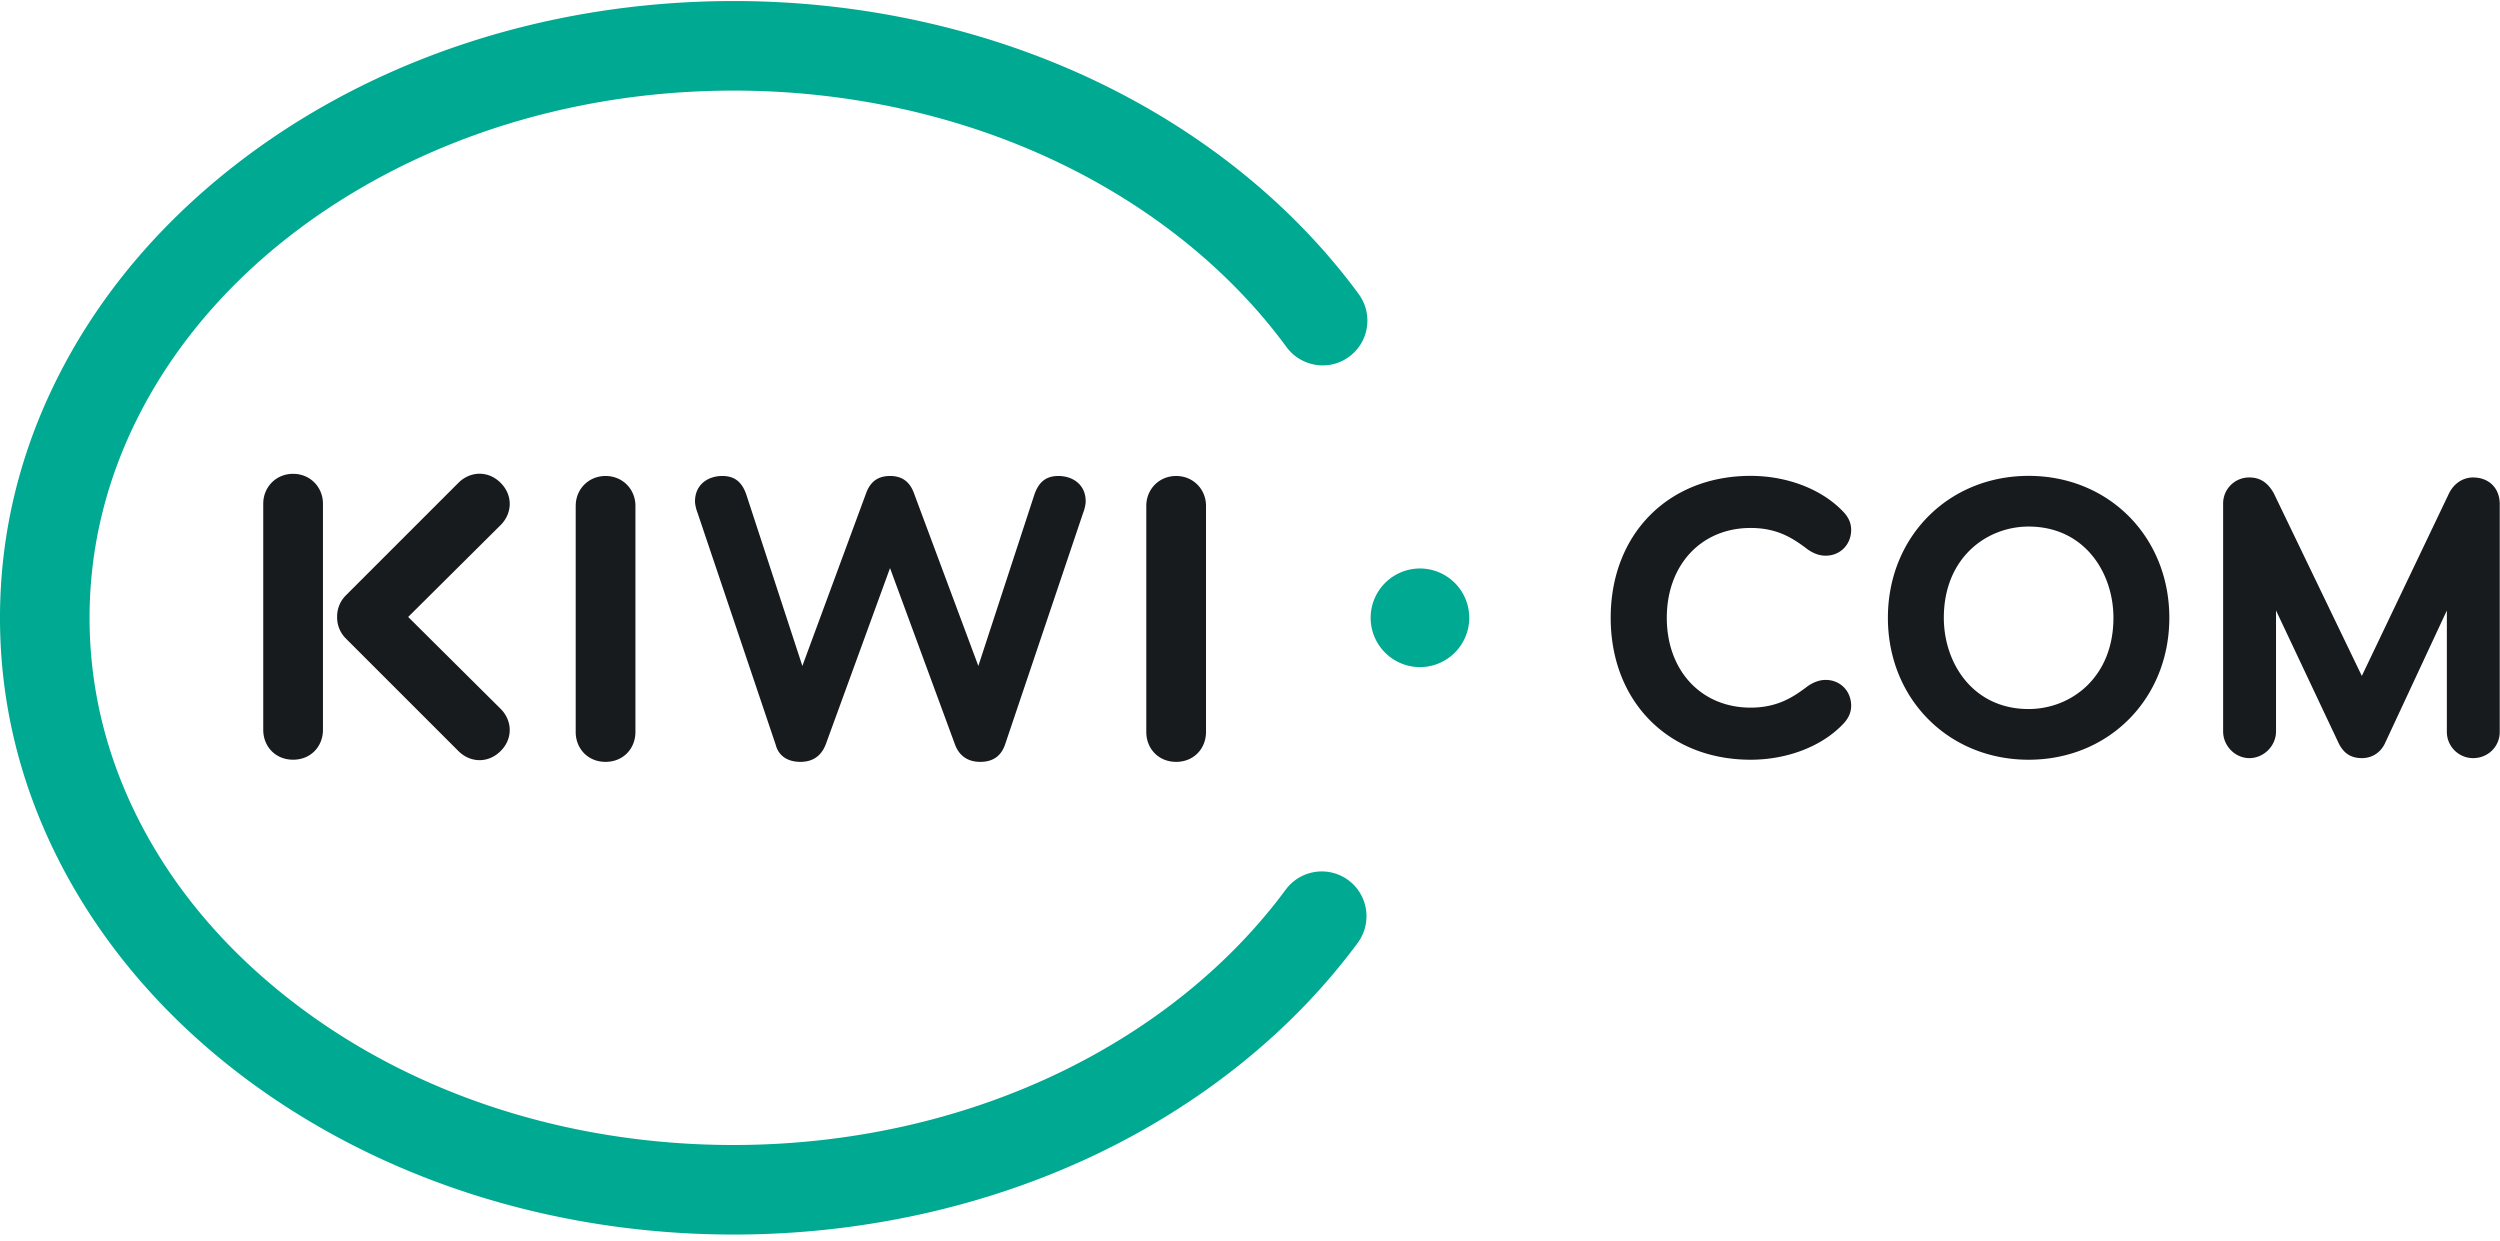 <?xml version="1.0" encoding="UTF-8"?> <svg xmlns="http://www.w3.org/2000/svg" width="278" height="138"><g fill="none"><path fill="#171B1E" d="M120.447 57.027c.14-.354.282-.919.282-1.272 0-1.907-1.483-2.826-3.037-2.826-1.342 0-2.19.636-2.685 2.12l-6.216 19.003-7.135-19.145c-.424-1.2-1.2-1.978-2.685-1.978-1.483 0-2.26.777-2.683 1.978l-7.065 19.145-6.216-19.003c-.495-1.483-1.343-2.12-2.685-2.12-1.554 0-3.037.919-3.037 2.826 0 .353.14.918.282 1.272l8.689 25.784c.283 1.13 1.2 1.908 2.755 1.908 1.554 0 2.402-.848 2.826-1.979l7.134-19.568 7.206 19.568c.424 1.2 1.342 1.979 2.826 1.979s2.331-.706 2.755-1.908l8.689-25.784zM55.67 78.823L45.39 68.605l10.28-10.217c1.298-1.3 1.4-3.298 0-4.696-1.399-1.399-3.397-1.3-4.695 0L38.467 66.2a3.303 3.303 0 0 0-.979 2.405 3.302 3.302 0 0 0 .979 2.405l12.508 12.507c1.298 1.3 3.296 1.4 4.695 0 1.398-1.397 1.298-3.395 0-4.694zM35.913 81.16V56.01c0-1.836-1.412-3.32-3.32-3.32s-3.32 1.484-3.32 3.32v25.15c0 1.835 1.341 3.319 3.32 3.319 1.978 0 3.32-1.484 3.32-3.32zm28.105-24.91v25.147c0 1.837 1.343 3.322 3.32 3.322 1.98 0 3.322-1.485 3.322-3.322V56.25c0-1.837-1.414-3.32-3.321-3.32-1.907 0-3.32 1.483-3.32 3.32zm63.45 0v25.147c0 1.837 1.342 3.322 3.32 3.322 1.978 0 3.32-1.485 3.32-3.322V56.25c0-1.837-1.413-3.32-3.32-3.32-1.907 0-3.32 1.483-3.32 3.32zm0 0v25.147c0 1.837 1.342 3.322 3.32 3.322 1.978 0 3.32-1.485 3.32-3.322V56.25c0-1.837-1.413-3.32-3.32-3.32-1.907 0-3.32 1.483-3.32 3.32zm0 0v25.147c0 1.837 1.342 3.322 3.32 3.322 1.978 0 3.32-1.485 3.32-3.322V56.25c0-1.837-1.413-3.32-3.32-3.32-1.907 0-3.32 1.483-3.32 3.32zm67.2 2.46c2.975 0 4.71 1.136 6.371 2.402.663.458 1.312.68 1.982.68 1.612 0 2.829-1.236 2.829-2.874 0-.764-.31-1.446-.947-2.084-2.37-2.453-6.196-3.917-10.235-3.917-9.16 0-15.559 6.49-15.559 15.782 0 9.293 6.398 15.783 15.56 15.783 4.038 0 7.858-1.459 10.217-3.901.648-.65.964-1.336.964-2.1 0-1.638-1.217-2.874-2.83-2.874-.671 0-1.334.233-2.029.714-1.569 1.198-3.35 2.368-6.323 2.368-5.487 0-9.32-4.108-9.32-9.99 0-5.882 3.833-9.989 9.32-9.989zm30.914-5.793c-8.92 0-15.648 6.785-15.648 15.782 0 8.998 6.727 15.783 15.648 15.783 8.92 0 15.647-6.785 15.647-15.783 0-8.997-6.726-15.782-15.647-15.782zm0 25.928c-6.19 0-9.428-5.104-9.428-10.146 0-6.66 4.743-10.145 9.428-10.145 6.192 0 9.432 5.104 9.432 10.145 0 6.661-4.745 10.146-9.432 10.146zm49.427-25.75c-1.15 0-2.16.681-2.703 1.82l-9.671 20.25-.085-.178-9.693-20.112c-.669-1.214-1.535-1.78-2.727-1.78a2.887 2.887 0 0 0-2.918 2.92v25.324c0 1.607 1.336 2.964 2.918 2.964 1.606 0 2.963-1.357 2.963-2.964V67.883l6.98 14.792c.558 1.11 1.373 1.628 2.564 1.628 1.135 0 2.071-.599 2.569-1.643l6.884-14.774v13.499c0 1.609 1.31 2.918 2.919 2.918 1.661 0 2.962-1.282 2.962-2.918V56.059c0-1.772-1.19-2.963-2.962-2.963z"></path><path fill="#00A991" d="M149.934 97.876a4.941 4.941 0 0 0-2.952-.973 5.002 5.002 0 0 0-4.01 2.024c-6.244 8.46-15.06 15.553-25.496 20.511-10.851 5.16-23.254 7.885-35.904 7.885-19.301 0-37.403-6.207-50.97-17.48-6.513-5.404-11.615-11.678-15.165-18.646-3.633-7.135-5.476-14.704-5.478-22.496.002-7.792 1.845-15.362 5.478-22.499C20.78 35.711 29.687 26.754 41.196 20.3c11.927-6.69 25.896-10.226 40.402-10.226 12.648 0 25.081 2.74 35.956 7.924 10.458 4.984 19.279 12.107 25.51 20.6a5.001 5.001 0 0 0 4.018 2.033 4.942 4.942 0 0 0 2.942-.965 4.985 4.985 0 0 0 1.067-6.96c-7.206-9.815-17.32-18.01-29.252-23.698C109.635 3.191 95.72.117 81.6.116 59.978.12 39.608 7.144 24.24 19.893 16.68 26.17 10.733 33.5 6.564 41.682 2.207 50.227-.002 59.317 0 68.7c-.002 9.383 2.207 18.472 6.564 27.017 6.248 12.253 16.54 22.65 29.761 30.066 13.412 7.521 29.067 11.498 45.273 11.499 14.083 0 27.968-3.06 40.153-8.85 11.909-5.662 22.017-13.82 29.233-23.592a4.987 4.987 0 0 0-1.05-6.965"></path><path fill="#00A991" d="M157.898 63.215a5.49 5.49 0 0 0-5.483 5.484 5.49 5.49 0 0 0 5.483 5.484 5.49 5.49 0 0 0 5.483-5.484 5.49 5.49 0 0 0-5.483-5.484"></path></g></svg> 